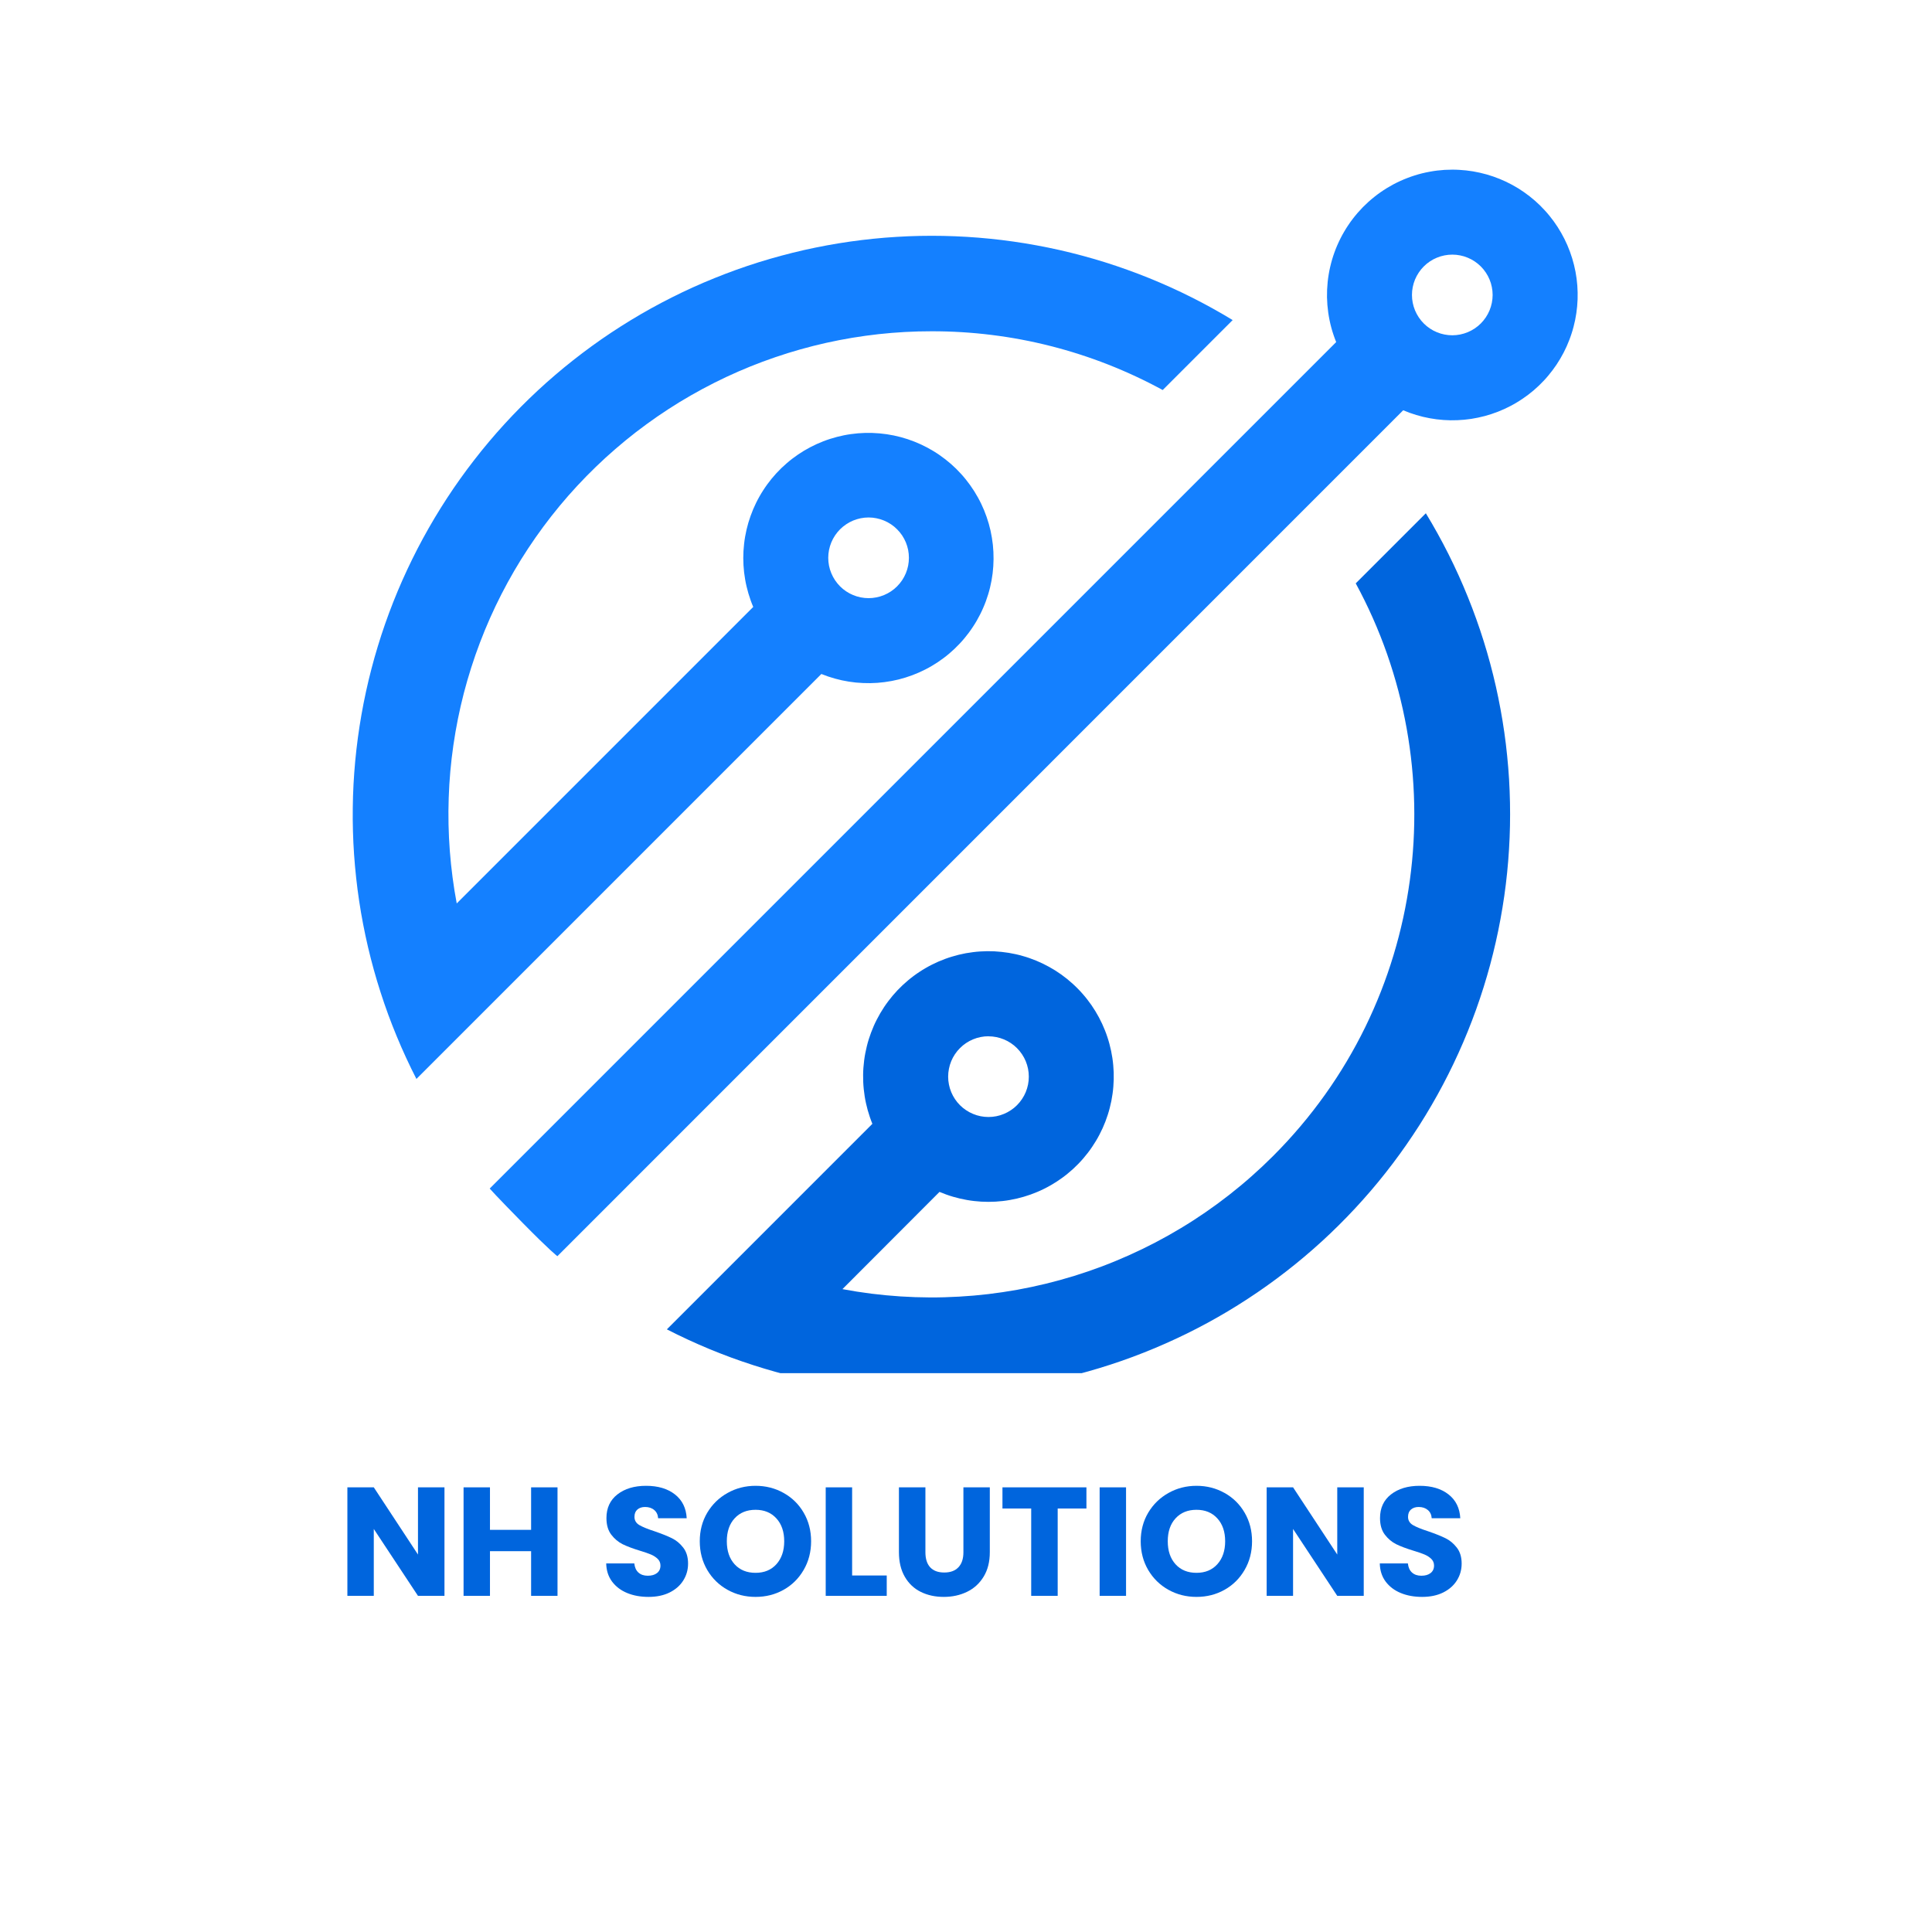 <svg xmlns="http://www.w3.org/2000/svg" xmlns:xlink="http://www.w3.org/1999/xlink" width="500" zoomAndPan="magnify" viewBox="0 0 375 375" height="500" preserveAspectRatio="xMidYMid meet"><defs><g></g><clipPath id="5d353fbcad"><path d="M 95 32.797 L 306.211 32.797 L 306.211 244 L 95 244 Z M 95 32.797 " clip-rule="nonzero"></path></clipPath><clipPath id="40db65e3fb"><path d="M 129 99 L 294 99 L 294 266.527 L 129 266.527 Z M 129 99 " clip-rule="nonzero"></path></clipPath><clipPath id="5435d03295"><path d="M 68.461 45 L 240 45 L 240 210 L 68.461 210 Z M 68.461 45 " clip-rule="nonzero"></path></clipPath></defs><rect x="-37.5" width="450" fill="#ffffff" y="-37.5" height="450" fill-opacity="1"></rect><rect x="-37.5" width="450" fill="#ffffff" y="-37.5" height="450" fill-opacity="1"></rect><g clip-path="url(#5d353fbcad)"><path fill="#1480ff" d="M 281.891 32.93 C 281.395 32.93 280.898 32.945 280.402 32.973 C 279.906 33.008 279.414 33.051 278.922 33.109 C 278.43 33.172 277.941 33.246 277.453 33.34 C 276.965 33.426 276.484 33.535 276 33.652 C 275.52 33.773 275.043 33.906 274.57 34.059 C 274.098 34.207 273.629 34.371 273.168 34.551 C 272.703 34.727 272.25 34.918 271.797 35.125 C 271.344 35.328 270.902 35.551 270.461 35.781 C 270.027 36.016 269.598 36.262 269.172 36.52 C 268.75 36.781 268.336 37.051 267.93 37.336 C 267.523 37.621 267.125 37.918 266.742 38.227 C 266.352 38.535 265.977 38.855 265.605 39.188 C 265.238 39.52 264.879 39.863 264.531 40.215 C 264.184 40.57 263.852 40.934 263.523 41.309 C 263.199 41.684 262.887 42.066 262.586 42.461 C 262.281 42.852 261.992 43.258 261.719 43.668 C 261.441 44.078 261.176 44.496 260.926 44.926 C 260.672 45.352 260.434 45.789 260.211 46.23 C 259.988 46.672 259.773 47.121 259.578 47.574 C 259.379 48.031 259.195 48.488 259.027 48.957 C 258.859 49.422 258.703 49.891 258.562 50.367 C 258.426 50.844 258.297 51.324 258.188 51.805 C 258.074 52.289 257.977 52.773 257.898 53.266 C 257.816 53.754 257.75 54.246 257.699 54.738 C 257.648 55.23 257.613 55.723 257.59 56.219 C 257.57 56.715 257.562 57.211 257.57 57.707 C 257.582 58.203 257.605 58.699 257.645 59.191 C 257.688 59.688 257.742 60.176 257.809 60.668 C 257.879 61.16 257.965 61.648 258.062 62.133 C 258.16 62.617 258.277 63.102 258.402 63.578 C 258.531 64.059 258.676 64.531 258.836 65.004 C 258.992 65.473 259.164 65.938 259.352 66.398 L 95.051 230.699 C 95.051 230.699 96.113 231.938 101.484 237.398 C 106.852 242.855 108.184 243.828 108.184 243.828 L 272.359 79.633 C 272.773 79.809 273.191 79.973 273.613 80.125 C 274.035 80.277 274.461 80.422 274.895 80.551 C 275.32 80.68 275.754 80.797 276.191 80.902 C 276.629 81.008 277.066 81.098 277.512 81.18 C 277.953 81.262 278.395 81.332 278.84 81.387 C 279.285 81.441 279.734 81.488 280.184 81.52 C 280.633 81.551 281.078 81.57 281.527 81.578 C 281.98 81.586 282.426 81.578 282.875 81.559 C 283.324 81.543 283.773 81.512 284.219 81.469 C 284.664 81.426 285.113 81.371 285.559 81.305 C 286 81.234 286.441 81.156 286.883 81.062 C 287.324 80.973 287.758 80.867 288.191 80.754 C 288.625 80.637 289.055 80.508 289.484 80.367 C 289.91 80.227 290.336 80.074 290.75 79.914 C 291.168 79.75 291.582 79.574 291.992 79.387 C 292.402 79.199 292.805 79.004 293.203 78.793 C 293.602 78.586 293.992 78.363 294.375 78.133 C 294.762 77.902 295.141 77.664 295.512 77.41 C 295.887 77.16 296.25 76.898 296.609 76.629 C 296.965 76.355 297.316 76.074 297.66 75.785 C 298.004 75.492 298.336 75.191 298.66 74.883 C 298.984 74.574 299.301 74.254 299.613 73.926 C 299.918 73.602 300.219 73.266 300.504 72.922 C 300.797 72.578 301.074 72.227 301.344 71.867 C 301.617 71.508 301.875 71.141 302.125 70.77 C 302.375 70.395 302.613 70.016 302.84 69.629 C 303.07 69.242 303.285 68.848 303.496 68.449 C 303.699 68.051 303.895 67.645 304.082 67.238 C 304.266 66.828 304.438 66.414 304.598 65.992 C 304.762 65.574 304.91 65.148 305.047 64.723 C 305.188 64.297 305.312 63.863 305.426 63.43 C 305.539 62.996 305.641 62.559 305.734 62.117 C 305.824 61.676 305.898 61.234 305.965 60.793 C 306.031 60.344 306.082 59.898 306.125 59.453 C 306.164 59.004 306.191 58.559 306.211 58.109 C 306.223 57.66 306.227 57.211 306.219 56.762 C 306.211 56.312 306.188 55.863 306.156 55.418 C 306.121 54.969 306.074 54.52 306.016 54.074 C 305.957 53.633 305.887 53.188 305.805 52.746 C 305.719 52.305 305.621 51.867 305.516 51.43 C 305.41 50.992 305.289 50.559 305.156 50.129 C 305.027 49.699 304.883 49.273 304.727 48.855 C 304.574 48.434 304.406 48.016 304.227 47.602 C 304.051 47.191 303.859 46.785 303.66 46.383 C 303.457 45.98 303.246 45.582 303.023 45.195 C 302.801 44.801 302.566 44.418 302.324 44.043 C 302.078 43.664 301.824 43.293 301.562 42.934 C 301.297 42.57 301.02 42.215 300.734 41.863 C 300.453 41.52 300.16 41.176 299.855 40.848 C 299.551 40.516 299.242 40.191 298.922 39.875 C 298.598 39.562 298.27 39.258 297.934 38.961 C 297.594 38.664 297.25 38.379 296.895 38.102 C 296.539 37.824 296.18 37.559 295.812 37.301 C 295.445 37.043 295.066 36.797 294.688 36.559 C 294.305 36.324 293.914 36.102 293.52 35.883 C 293.125 35.672 292.723 35.469 292.32 35.273 C 291.914 35.082 291.504 34.902 291.086 34.73 C 290.672 34.562 290.25 34.402 289.828 34.258 C 289.402 34.109 288.973 33.977 288.543 33.855 C 288.109 33.73 287.672 33.621 287.234 33.523 C 286.797 33.422 286.355 33.336 285.914 33.262 C 285.469 33.191 285.023 33.129 284.578 33.078 C 284.129 33.027 283.684 32.992 283.238 32.969 C 282.785 32.941 282.336 32.93 281.891 32.93 Z M 281.891 65.078 C 281.375 65.078 280.867 65.027 280.363 64.926 C 279.859 64.828 279.367 64.68 278.895 64.48 C 278.418 64.285 277.965 64.047 277.539 63.758 C 277.113 63.473 276.715 63.148 276.355 62.785 C 275.992 62.422 275.664 62.027 275.383 61.598 C 275.094 61.172 274.855 60.719 274.656 60.246 C 274.461 59.77 274.312 59.281 274.211 58.777 C 274.109 58.273 274.062 57.766 274.062 57.25 C 274.062 56.734 274.109 56.227 274.211 55.723 C 274.312 55.219 274.461 54.727 274.656 54.254 C 274.855 53.781 275.094 53.328 275.383 52.902 C 275.664 52.473 275.992 52.078 276.355 51.715 C 276.715 51.352 277.113 51.027 277.539 50.742 C 277.965 50.453 278.418 50.215 278.895 50.02 C 279.367 49.82 279.859 49.672 280.363 49.574 C 280.867 49.473 281.375 49.422 281.891 49.422 C 282.402 49.422 282.914 49.473 283.418 49.574 C 283.922 49.672 284.41 49.82 284.883 50.02 C 285.359 50.215 285.809 50.453 286.238 50.742 C 286.668 51.027 287.059 51.352 287.426 51.715 C 287.789 52.078 288.113 52.473 288.398 52.902 C 288.684 53.328 288.926 53.781 289.121 54.254 C 289.32 54.727 289.469 55.219 289.566 55.723 C 289.668 56.227 289.719 56.734 289.719 57.25 C 289.719 57.762 289.664 58.273 289.566 58.777 C 289.465 59.281 289.316 59.77 289.121 60.242 C 288.922 60.719 288.684 61.172 288.395 61.598 C 288.109 62.023 287.785 62.422 287.422 62.785 C 287.059 63.145 286.664 63.473 286.238 63.758 C 285.809 64.043 285.359 64.281 284.883 64.48 C 284.406 64.676 283.922 64.824 283.414 64.926 C 282.914 65.027 282.402 65.078 281.891 65.078 Z M 281.891 65.078 " fill-opacity="1" fill-rule="nonzero"></path></g><g clip-path="url(#40db65e3fb)"><path fill="#0065dd" d="M 276.754 99.625 L 263.148 113.23 C 282.496 148.789 277.152 194.336 247.102 224.387 C 245.758 225.73 244.379 227.027 242.957 228.285 C 241.539 229.543 240.082 230.754 238.586 231.926 C 237.094 233.094 235.566 234.215 234.004 235.289 C 232.441 236.367 230.848 237.395 229.223 238.371 C 227.598 239.352 225.945 240.281 224.262 241.16 C 222.582 242.039 220.875 242.867 219.145 243.641 C 217.414 244.414 215.66 245.141 213.887 245.809 C 212.113 246.477 210.316 247.09 208.508 247.648 C 206.695 248.211 204.867 248.715 203.023 249.164 C 201.18 249.613 199.324 250.004 197.457 250.344 C 195.59 250.68 193.715 250.957 191.832 251.184 C 189.949 251.406 188.059 251.57 186.164 251.676 C 184.273 251.785 182.375 251.84 180.48 251.832 C 178.586 251.824 176.688 251.758 174.797 251.637 C 172.902 251.512 171.016 251.336 169.133 251.102 C 167.25 250.863 165.379 250.57 163.516 250.219 L 182.355 231.348 C 182.785 231.527 183.215 231.695 183.652 231.852 C 184.094 232.012 184.535 232.156 184.98 232.285 C 185.426 232.418 185.875 232.535 186.328 232.641 C 186.781 232.746 187.234 232.84 187.691 232.918 C 188.148 233 188.609 233.062 189.07 233.117 C 189.535 233.168 189.996 233.211 190.461 233.238 C 190.922 233.266 191.387 233.277 191.852 233.277 C 192.316 233.277 192.781 233.266 193.246 233.238 C 193.707 233.211 194.172 233.168 194.637 233.117 C 195.098 233.066 195.555 233 196.016 232.918 C 196.469 232.84 196.926 232.746 197.379 232.641 C 197.832 232.535 198.281 232.418 198.727 232.285 C 199.172 232.156 199.613 232.012 200.051 231.855 C 200.488 231.699 200.922 231.527 201.348 231.348 C 201.777 231.168 202.199 230.973 202.617 230.766 C 203.035 230.562 203.445 230.344 203.848 230.113 C 204.25 229.887 204.652 229.645 205.039 229.395 C 205.43 229.141 205.812 228.879 206.188 228.605 C 206.566 228.332 206.93 228.047 207.289 227.75 C 207.648 227.457 208 227.152 208.344 226.836 C 208.684 226.52 209.016 226.195 209.34 225.863 C 209.664 225.531 209.977 225.184 210.281 224.832 C 210.582 224.48 210.875 224.121 211.16 223.75 C 211.441 223.383 211.715 223.008 211.973 222.621 C 212.234 222.238 212.484 221.848 212.723 221.449 C 212.961 221.051 213.191 220.645 213.406 220.23 C 213.621 219.82 213.824 219.402 214.016 218.98 C 214.207 218.555 214.387 218.129 214.555 217.695 C 214.719 217.262 214.875 216.82 215.016 216.379 C 215.16 215.938 215.289 215.492 215.402 215.043 C 215.52 214.59 215.625 214.137 215.715 213.684 C 215.805 213.227 215.883 212.77 215.945 212.309 C 216.012 211.848 216.062 211.387 216.098 210.922 C 216.137 210.461 216.16 209.996 216.172 209.531 C 216.184 209.066 216.18 208.602 216.168 208.137 C 216.148 207.672 216.121 207.211 216.078 206.746 C 216.039 206.285 215.98 205.824 215.914 205.363 C 215.844 204.906 215.762 204.445 215.668 203.992 C 215.574 203.539 215.465 203.086 215.344 202.637 C 215.227 202.188 215.09 201.742 214.945 201.301 C 214.801 200.859 214.641 200.422 214.469 199.992 C 214.297 199.559 214.113 199.133 213.918 198.711 C 213.723 198.289 213.516 197.875 213.297 197.465 C 213.074 197.055 212.844 196.648 212.602 196.254 C 212.359 195.859 212.105 195.469 211.844 195.086 C 211.578 194.707 211.301 194.332 211.016 193.965 C 210.727 193.598 210.434 193.242 210.125 192.895 C 209.82 192.543 209.504 192.203 209.176 191.875 C 208.852 191.543 208.516 191.223 208.168 190.91 C 207.824 190.598 207.473 190.297 207.109 190.004 C 206.75 189.715 206.375 189.43 206 189.16 C 205.621 188.891 205.234 188.633 204.844 188.383 C 204.449 188.137 204.051 187.902 203.641 187.676 C 203.234 187.449 202.824 187.238 202.406 187.035 C 201.988 186.832 201.562 186.645 201.133 186.465 C 200.703 186.289 200.27 186.125 199.832 185.973 C 199.395 185.816 198.949 185.68 198.5 185.555 C 198.055 185.426 197.605 185.309 197.152 185.211 C 196.695 185.109 196.238 185.02 195.781 184.945 C 195.324 184.871 194.863 184.809 194.398 184.762 C 193.938 184.711 193.477 184.676 193.012 184.652 C 192.547 184.633 192.082 184.625 191.617 184.625 C 191.152 184.633 190.691 184.648 190.223 184.68 C 189.762 184.711 189.301 184.754 188.836 184.816 C 188.375 184.871 187.918 184.945 187.461 185.023 C 187.004 185.109 186.551 185.207 186.098 185.316 C 185.648 185.426 185.199 185.551 184.754 185.688 C 184.309 185.82 183.871 185.969 183.434 186.129 C 182.996 186.289 182.566 186.465 182.141 186.648 C 181.715 186.836 181.293 187.035 180.879 187.242 C 180.465 187.453 180.055 187.672 179.656 187.906 C 179.25 188.141 178.855 188.383 178.469 188.641 C 178.082 188.895 177.699 189.16 177.328 189.438 C 176.953 189.719 176.59 190.004 176.234 190.305 C 175.879 190.602 175.531 190.91 175.191 191.23 C 174.852 191.547 174.523 191.875 174.203 192.211 C 173.883 192.551 173.574 192.895 173.273 193.25 C 172.977 193.605 172.684 193.969 172.406 194.34 C 172.125 194.711 171.859 195.09 171.602 195.477 C 171.344 195.867 171.098 196.258 170.863 196.66 C 170.629 197.062 170.406 197.469 170.195 197.883 C 169.98 198.293 169.781 198.715 169.594 199.141 C 169.406 199.566 169.234 199.996 169.07 200.434 C 168.906 200.867 168.758 201.305 168.617 201.75 C 168.48 202.191 168.355 202.641 168.246 203.094 C 168.133 203.543 168.035 203.996 167.949 204.453 C 167.859 204.91 167.789 205.371 167.73 205.832 C 167.672 206.293 167.625 206.754 167.59 207.219 C 167.555 207.68 167.535 208.145 167.531 208.609 C 167.523 209.074 167.531 209.539 167.551 210 C 167.57 210.469 167.605 210.93 167.652 211.395 C 167.699 211.855 167.758 212.316 167.832 212.773 C 167.902 213.234 167.988 213.688 168.09 214.145 C 168.188 214.598 168.301 215.047 168.426 215.496 C 168.551 215.941 168.688 216.387 168.84 216.828 C 168.988 217.27 169.152 217.699 169.328 218.133 L 143.395 244.07 L 129.438 258.027 C 130.785 258.719 132.152 259.383 133.527 260.02 C 134.902 260.656 136.293 261.266 137.695 261.848 C 139.098 262.426 140.508 262.977 141.93 263.504 C 143.355 264.023 144.789 264.52 146.234 264.984 C 147.676 265.449 149.129 265.887 150.59 266.293 C 152.051 266.699 153.523 267.078 154.996 267.422 C 156.473 267.77 157.957 268.086 159.445 268.375 C 160.938 268.66 162.43 268.918 163.93 269.145 C 165.43 269.371 166.934 269.566 168.441 269.73 C 169.949 269.898 171.461 270.035 172.973 270.137 C 174.484 270.242 176 270.316 177.516 270.359 C 179.031 270.402 180.547 270.414 182.066 270.395 C 183.582 270.379 185.098 270.328 186.613 270.25 C 188.129 270.168 189.641 270.059 191.152 269.918 C 192.66 269.777 194.168 269.605 195.672 269.406 C 197.172 269.203 198.672 268.973 200.168 268.707 C 201.66 268.445 203.148 268.152 204.629 267.828 C 206.113 267.508 207.586 267.152 209.055 266.773 C 210.523 266.391 211.984 265.977 213.434 265.535 C 214.887 265.094 216.328 264.621 217.758 264.125 C 219.191 263.625 220.613 263.094 222.023 262.535 C 223.434 261.98 224.832 261.395 226.219 260.777 C 227.605 260.164 228.98 259.523 230.344 258.855 C 231.703 258.184 233.051 257.488 234.383 256.766 C 235.715 256.039 237.031 255.289 238.336 254.512 C 239.637 253.734 240.922 252.93 242.191 252.098 C 243.465 251.27 244.715 250.414 245.949 249.535 C 247.184 248.652 248.402 247.75 249.602 246.816 C 250.797 245.891 251.977 244.938 253.141 243.957 C 254.297 242.98 255.438 241.98 256.559 240.957 C 257.676 239.934 258.777 238.887 259.852 237.82 C 260.93 236.75 261.984 235.66 263.016 234.551 C 264.051 233.441 265.059 232.309 266.047 231.16 C 267.035 230.008 268 228.836 268.938 227.645 C 269.879 226.453 270.793 225.246 271.684 224.016 C 272.574 222.789 273.438 221.543 274.277 220.281 C 275.121 219.02 275.938 217.742 276.723 216.445 C 277.512 215.148 278.273 213.836 279.008 212.512 C 279.746 211.184 280.453 209.844 281.133 208.488 C 281.816 207.133 282.469 205.766 283.094 204.383 C 283.723 203 284.32 201.609 284.887 200.203 C 285.457 198.797 286 197.379 286.512 195.953 C 287.023 194.523 287.508 193.086 287.961 191.637 C 288.414 190.191 288.84 188.734 289.234 187.273 C 289.629 185.805 289.992 184.336 290.328 182.855 C 290.664 181.375 290.969 179.891 291.242 178.398 C 291.52 176.906 291.762 175.41 291.98 173.906 C 292.195 172.406 292.379 170.902 292.531 169.395 C 292.684 167.887 292.809 166.371 292.898 164.859 C 292.992 163.344 293.055 161.828 293.086 160.312 C 293.117 158.797 293.117 157.281 293.086 155.762 C 293.055 154.246 292.996 152.73 292.906 151.219 C 292.812 149.703 292.691 148.191 292.535 146.684 C 292.387 145.176 292.203 143.668 291.988 142.164 C 291.773 140.664 291.531 139.168 291.254 137.676 C 290.98 136.184 290.676 134.699 290.344 133.219 C 290.008 131.738 289.645 130.27 289.25 128.801 C 288.855 127.34 288.434 125.883 287.98 124.438 C 287.527 122.988 287.043 121.547 286.531 120.121 C 286.02 118.691 285.48 117.277 284.91 115.871 C 284.344 114.465 283.746 113.07 283.121 111.688 C 282.496 110.305 281.844 108.938 281.164 107.582 C 280.484 106.227 279.773 104.883 279.039 103.559 C 278.305 102.23 277.543 100.918 276.754 99.625 Z M 191.863 201.148 C 192.379 201.148 192.887 201.199 193.391 201.301 C 193.895 201.402 194.387 201.551 194.859 201.746 C 195.336 201.941 195.785 202.184 196.211 202.469 C 196.641 202.754 197.039 203.078 197.398 203.445 C 197.762 203.809 198.086 204.203 198.371 204.629 C 198.66 205.059 198.898 205.508 199.098 205.984 C 199.293 206.457 199.441 206.949 199.543 207.453 C 199.645 207.957 199.691 208.465 199.691 208.98 C 199.691 209.492 199.645 210 199.543 210.508 C 199.441 211.008 199.293 211.5 199.098 211.977 C 198.898 212.449 198.66 212.902 198.371 213.328 C 198.086 213.758 197.762 214.152 197.398 214.516 C 197.039 214.879 196.641 215.203 196.211 215.488 C 195.785 215.773 195.336 216.016 194.859 216.211 C 194.387 216.41 193.895 216.559 193.391 216.66 C 192.887 216.758 192.379 216.809 191.863 216.809 C 191.352 216.809 190.84 216.758 190.336 216.66 C 189.832 216.559 189.344 216.41 188.871 216.211 C 188.395 216.016 187.945 215.773 187.516 215.488 C 187.086 215.203 186.691 214.879 186.328 214.516 C 185.965 214.152 185.641 213.758 185.355 213.328 C 185.07 212.902 184.828 212.449 184.633 211.977 C 184.434 211.5 184.285 211.008 184.188 210.508 C 184.086 210 184.035 209.492 184.035 208.98 C 184.035 208.465 184.086 207.957 184.188 207.449 C 184.285 206.945 184.434 206.457 184.629 205.98 C 184.824 205.504 185.066 205.055 185.352 204.625 C 185.637 204.195 185.961 203.801 186.328 203.438 C 186.691 203.07 187.086 202.746 187.512 202.461 C 187.941 202.176 188.391 201.934 188.867 201.734 C 189.344 201.539 189.832 201.387 190.336 201.289 C 190.84 201.188 191.348 201.137 191.863 201.137 Z M 191.863 201.148 " fill-opacity="1" fill-rule="nonzero"></path></g><g clip-path="url(#5435d03295)"><path fill="#1480ff" d="M 180.809 64.301 C 184.715 64.293 188.602 64.531 192.477 65.012 C 196.352 65.492 200.18 66.211 203.961 67.176 C 207.746 68.137 211.453 69.332 215.086 70.758 C 218.723 72.188 222.25 73.836 225.68 75.703 L 239.258 62.125 C 237.961 61.336 236.648 60.574 235.324 59.84 C 233.996 59.105 232.656 58.398 231.301 57.719 C 229.945 57.035 228.578 56.383 227.195 55.758 C 225.812 55.133 224.418 54.539 223.012 53.969 C 221.605 53.398 220.188 52.859 218.758 52.348 C 217.332 51.836 215.895 51.352 214.449 50.898 C 213 50.445 211.543 50.023 210.078 49.629 C 208.617 49.234 207.141 48.871 205.664 48.535 C 204.184 48.203 202.699 47.898 201.207 47.625 C 199.715 47.348 198.219 47.102 196.715 46.891 C 195.215 46.676 193.707 46.492 192.199 46.34 C 190.691 46.188 189.18 46.066 187.668 45.973 C 186.152 45.883 184.637 45.82 183.121 45.789 C 181.605 45.758 180.086 45.758 178.57 45.789 C 177.055 45.82 175.539 45.883 174.023 45.977 C 172.508 46.066 171 46.188 169.492 46.344 C 167.98 46.496 166.477 46.684 164.973 46.895 C 163.473 47.109 161.977 47.355 160.484 47.629 C 158.992 47.906 157.508 48.211 156.027 48.543 C 154.551 48.883 153.074 49.246 151.613 49.641 C 150.148 50.035 148.691 50.457 147.242 50.91 C 145.797 51.367 144.359 51.848 142.934 52.359 C 141.504 52.875 140.086 53.414 138.684 53.984 C 137.277 54.551 135.883 55.148 134.5 55.773 C 133.117 56.398 131.75 57.055 130.395 57.734 C 129.039 58.418 127.699 59.125 126.371 59.859 C 125.043 60.594 123.734 61.355 122.438 62.145 C 121.145 62.934 119.863 63.75 118.602 64.586 C 117.336 65.426 116.09 66.293 114.863 67.184 C 113.637 68.074 112.43 68.992 111.238 69.93 C 110.047 70.867 108.875 71.832 107.723 72.82 C 106.57 73.805 105.438 74.816 104.328 75.848 C 103.219 76.883 102.129 77.938 101.062 79.012 C 99.992 80.09 98.945 81.188 97.922 82.309 C 96.898 83.426 95.898 84.566 94.922 85.727 C 93.941 86.887 92.988 88.066 92.062 89.266 C 91.129 90.461 90.227 91.68 89.344 92.914 C 88.461 94.148 87.609 95.402 86.777 96.672 C 85.949 97.941 85.145 99.227 84.367 100.527 C 83.59 101.832 82.84 103.148 82.113 104.48 C 81.391 105.812 80.691 107.16 80.023 108.52 C 79.352 109.883 78.711 111.258 78.094 112.645 C 77.48 114.027 76.895 115.426 76.336 116.84 C 75.781 118.246 75.25 119.668 74.75 121.102 C 74.25 122.535 73.777 123.977 73.34 125.426 C 72.895 126.875 72.484 128.336 72.102 129.805 C 71.719 131.273 71.363 132.746 71.043 134.23 C 70.719 135.711 70.426 137.199 70.164 138.691 C 69.902 140.184 69.668 141.688 69.465 143.188 C 69.266 144.691 69.09 146.199 68.949 147.707 C 68.809 149.219 68.699 150.73 68.617 152.246 C 68.539 153.758 68.488 155.273 68.473 156.793 C 68.453 158.309 68.465 159.828 68.508 161.344 C 68.551 162.859 68.621 164.375 68.727 165.887 C 68.832 167.398 68.969 168.91 69.133 170.418 C 69.297 171.926 69.492 173.426 69.719 174.93 C 69.945 176.43 70.199 177.922 70.488 179.41 C 70.773 180.902 71.094 182.387 71.438 183.863 C 71.785 185.336 72.16 186.805 72.566 188.266 C 72.973 189.73 73.41 191.184 73.875 192.625 C 74.34 194.07 74.832 195.504 75.355 196.93 C 75.879 198.352 76.43 199.762 77.012 201.164 C 77.59 202.566 78.199 203.957 78.836 205.332 C 79.473 206.711 80.137 208.074 80.828 209.422 L 94.785 195.465 L 159.426 130.82 C 159.855 130.992 160.293 131.156 160.73 131.305 C 161.168 131.453 161.613 131.59 162.062 131.715 C 162.508 131.84 162.957 131.949 163.41 132.051 C 163.863 132.145 164.32 132.234 164.777 132.305 C 165.234 132.375 165.695 132.438 166.156 132.484 C 166.621 132.527 167.082 132.559 167.547 132.578 C 168.008 132.598 168.473 132.605 168.938 132.598 C 169.402 132.59 169.863 132.57 170.328 132.539 C 170.789 132.504 171.25 132.457 171.711 132.395 C 172.172 132.336 172.629 132.262 173.086 132.176 C 173.539 132.09 173.992 131.988 174.445 131.879 C 174.895 131.766 175.34 131.641 175.785 131.5 C 176.227 131.363 176.664 131.211 177.098 131.051 C 177.535 130.887 177.965 130.711 178.387 130.523 C 178.812 130.336 179.23 130.137 179.641 129.926 C 180.055 129.715 180.461 129.492 180.863 129.254 C 181.262 129.02 181.656 128.773 182.043 128.516 C 182.426 128.258 182.805 127.988 183.176 127.711 C 183.547 127.434 183.91 127.145 184.262 126.844 C 184.613 126.543 184.961 126.23 185.297 125.914 C 185.633 125.594 185.961 125.262 186.277 124.926 C 186.598 124.586 186.902 124.242 187.199 123.883 C 187.496 123.527 187.785 123.164 188.059 122.793 C 188.336 122.418 188.602 122.039 188.855 121.648 C 189.113 121.266 189.355 120.867 189.59 120.465 C 189.82 120.066 190.043 119.656 190.25 119.242 C 190.461 118.828 190.656 118.41 190.84 117.98 C 191.023 117.559 191.199 117.129 191.359 116.691 C 191.516 116.258 191.664 115.816 191.801 115.371 C 191.938 114.93 192.059 114.48 192.168 114.031 C 192.273 113.578 192.371 113.125 192.457 112.672 C 192.539 112.215 192.609 111.754 192.668 111.293 C 192.723 110.836 192.766 110.371 192.797 109.91 C 192.828 109.445 192.844 108.984 192.848 108.52 C 192.852 108.055 192.844 107.59 192.82 107.129 C 192.797 106.664 192.762 106.203 192.715 105.742 C 192.664 105.281 192.602 104.82 192.523 104.359 C 192.449 103.906 192.363 103.449 192.262 102.996 C 192.16 102.543 192.043 102.094 191.918 101.648 C 191.789 101.203 191.652 100.762 191.496 100.32 C 191.344 99.883 191.18 99.449 191.004 99.023 C 190.828 98.594 190.637 98.168 190.434 97.75 C 190.23 97.336 190.02 96.922 189.793 96.52 C 189.566 96.113 189.332 95.715 189.082 95.32 C 188.836 94.93 188.574 94.543 188.305 94.168 C 188.035 93.789 187.754 93.418 187.465 93.062 C 187.172 92.699 186.871 92.344 186.559 92.004 C 186.246 91.66 185.926 91.324 185.598 90.996 C 185.266 90.672 184.926 90.355 184.578 90.051 C 184.23 89.746 183.871 89.449 183.504 89.164 C 183.141 88.879 182.766 88.605 182.383 88.34 C 182.004 88.074 181.613 87.824 181.219 87.582 C 180.824 87.34 180.418 87.109 180.012 86.891 C 179.602 86.672 179.188 86.465 178.766 86.27 C 178.344 86.074 177.918 85.895 177.488 85.723 C 177.055 85.551 176.617 85.395 176.18 85.246 C 175.738 85.105 175.293 84.969 174.844 84.848 C 174.398 84.73 173.945 84.625 173.492 84.527 C 173.035 84.434 172.582 84.352 172.125 84.285 C 171.664 84.219 171.203 84.164 170.742 84.121 C 170.277 84.078 169.816 84.051 169.352 84.035 C 168.891 84.02 168.426 84.02 167.961 84.027 C 167.496 84.043 167.035 84.066 166.57 84.102 C 166.109 84.145 165.648 84.191 165.188 84.258 C 164.727 84.32 164.273 84.398 163.816 84.488 C 163.359 84.582 162.91 84.684 162.461 84.801 C 162.012 84.918 161.566 85.047 161.125 85.188 C 160.684 85.328 160.246 85.484 159.812 85.652 C 159.383 85.82 158.953 85.996 158.531 86.188 C 158.109 86.383 157.691 86.586 157.281 86.801 C 156.871 87.016 156.465 87.242 156.066 87.48 C 155.668 87.719 155.277 87.969 154.895 88.23 C 154.512 88.492 154.137 88.766 153.766 89.047 C 153.402 89.328 153.039 89.621 152.691 89.926 C 152.34 90.227 151.996 90.539 151.66 90.863 C 151.328 91.188 151.004 91.52 150.691 91.859 C 150.375 92.203 150.07 92.551 149.777 92.91 C 149.484 93.27 149.199 93.637 148.93 94.008 C 148.652 94.387 148.395 94.766 148.141 95.16 C 147.891 95.547 147.648 95.945 147.422 96.348 C 147.191 96.75 146.977 97.16 146.77 97.578 C 146.566 97.992 146.371 98.414 146.191 98.844 C 146.012 99.27 145.844 99.703 145.688 100.141 C 145.531 100.578 145.387 101.02 145.254 101.461 C 145.125 101.906 145.008 102.355 144.902 102.809 C 144.797 103.258 144.707 103.715 144.625 104.172 C 144.547 104.629 144.48 105.086 144.43 105.547 C 144.375 106.012 144.336 106.473 144.309 106.934 C 144.285 107.398 144.27 107.859 144.27 108.328 C 144.273 108.789 144.285 109.254 144.312 109.715 C 144.34 110.18 144.379 110.641 144.43 111.102 C 144.484 111.562 144.551 112.02 144.633 112.48 C 144.711 112.934 144.801 113.391 144.91 113.84 C 145.016 114.293 145.133 114.742 145.266 115.188 C 145.395 115.633 145.539 116.074 145.695 116.508 C 145.852 116.945 146.02 117.379 146.203 117.805 L 88.652 175.355 C 88.332 173.672 88.062 171.977 87.84 170.273 C 87.617 168.574 87.441 166.867 87.309 165.156 C 87.18 163.445 87.094 161.73 87.059 160.016 C 87.023 158.301 87.035 156.586 87.094 154.871 C 87.148 153.156 87.254 151.441 87.406 149.734 C 87.559 148.027 87.758 146.32 88.004 144.621 C 88.25 142.922 88.543 141.234 88.879 139.551 C 89.219 137.871 89.602 136.199 90.031 134.535 C 90.465 132.875 90.938 131.227 91.461 129.594 C 91.98 127.957 92.543 126.34 93.156 124.734 C 93.766 123.129 94.418 121.543 95.113 119.977 C 95.809 118.406 96.551 116.859 97.332 115.332 C 98.113 113.805 98.938 112.297 99.801 110.816 C 100.668 109.336 101.57 107.879 102.516 106.445 C 103.461 105.012 104.445 103.605 105.465 102.227 C 106.488 100.848 107.543 99.5 108.641 98.176 C 109.734 96.855 110.867 95.57 112.035 94.309 C 113.199 93.051 114.402 91.824 115.637 90.633 C 116.867 89.441 118.133 88.285 119.434 87.16 C 120.73 86.039 122.059 84.949 123.414 83.898 C 124.77 82.852 126.16 81.84 127.57 80.863 C 128.98 79.891 130.422 78.957 131.883 78.059 C 133.352 77.168 134.836 76.312 136.348 75.5 C 137.859 74.684 139.391 73.914 140.941 73.184 C 142.5 72.457 144.07 71.77 145.66 71.125 C 147.25 70.484 148.859 69.887 150.484 69.332 C 152.109 68.777 153.746 68.266 155.398 67.801 C 157.047 67.336 158.711 66.918 160.387 66.543 C 162.062 66.172 163.746 65.844 165.438 65.562 C 167.133 65.285 168.832 65.047 170.535 64.859 C 172.242 64.676 173.949 64.531 175.664 64.438 C 177.379 64.344 179.094 64.301 180.809 64.301 Z M 168.59 100.441 C 169.105 100.441 169.613 100.492 170.117 100.594 C 170.621 100.695 171.109 100.844 171.586 101.039 C 172.062 101.234 172.512 101.477 172.941 101.762 C 173.367 102.047 173.762 102.371 174.125 102.738 C 174.488 103.098 174.812 103.496 175.102 103.922 C 175.387 104.348 175.625 104.801 175.824 105.273 C 176.02 105.75 176.168 106.238 176.27 106.742 C 176.367 107.25 176.418 107.758 176.418 108.273 C 176.418 108.785 176.367 109.293 176.27 109.797 C 176.168 110.301 176.02 110.793 175.824 111.266 C 175.625 111.742 175.387 112.191 175.102 112.621 C 174.812 113.047 174.488 113.441 174.125 113.809 C 173.762 114.172 173.367 114.496 172.941 114.781 C 172.512 115.066 172.062 115.309 171.586 115.504 C 171.109 115.703 170.621 115.848 170.117 115.949 C 169.613 116.047 169.105 116.102 168.59 116.102 C 168.078 116.102 167.566 116.047 167.062 115.949 C 166.559 115.848 166.07 115.703 165.594 115.504 C 165.121 115.309 164.668 115.066 164.242 114.781 C 163.812 114.496 163.418 114.172 163.055 113.809 C 162.691 113.441 162.367 113.047 162.082 112.621 C 161.797 112.191 161.555 111.742 161.359 111.266 C 161.16 110.793 161.012 110.301 160.91 109.797 C 160.812 109.293 160.762 108.785 160.762 108.273 C 160.762 107.758 160.812 107.25 160.914 106.742 C 161.016 106.242 161.164 105.75 161.359 105.277 C 161.559 104.801 161.797 104.352 162.082 103.926 C 162.371 103.496 162.695 103.102 163.055 102.738 C 163.422 102.375 163.816 102.051 164.242 101.766 C 164.672 101.48 165.121 101.238 165.594 101.039 C 166.07 100.844 166.562 100.695 167.062 100.594 C 167.57 100.492 168.078 100.441 168.59 100.441 Z M 168.59 100.441 " fill-opacity="1" fill-rule="nonzero"></path></g><g fill="#0065dd" fill-opacity="1"><g transform="translate(65.568, 309.754)"><g><path d="M 20.703 0 L 15.562 0 L 6.984 -12.984 L 6.984 0 L 1.859 0 L 1.859 -21.062 L 6.984 -21.062 L 15.562 -8.016 L 15.562 -21.062 L 20.703 -21.062 Z M 20.703 0 "></path></g></g></g><g fill="#0065dd" fill-opacity="1"><g transform="translate(88.119, 309.754)"><g><path d="M 20.094 -21.062 L 20.094 0 L 14.969 0 L 14.969 -8.672 L 6.984 -8.672 L 6.984 0 L 1.859 0 L 1.859 -21.062 L 6.984 -21.062 L 6.984 -12.812 L 14.969 -12.812 L 14.969 -21.062 Z M 20.094 -21.062 "></path></g></g></g><g fill="#0065dd" fill-opacity="1"><g transform="translate(110.041, 309.754)"><g></g></g></g><g fill="#0065dd" fill-opacity="1"><g transform="translate(116.398, 309.754)"><g><path d="M 9.484 0.203 C 7.941 0.203 6.562 -0.047 5.344 -0.547 C 4.125 -1.047 3.145 -1.785 2.406 -2.766 C 1.676 -3.742 1.297 -4.922 1.266 -6.297 L 6.719 -6.297 C 6.801 -5.516 7.07 -4.922 7.531 -4.516 C 7.988 -4.109 8.586 -3.906 9.328 -3.906 C 10.086 -3.906 10.688 -4.078 11.125 -4.422 C 11.57 -4.773 11.797 -5.258 11.797 -5.875 C 11.797 -6.395 11.617 -6.828 11.266 -7.172 C 10.91 -7.516 10.477 -7.797 9.969 -8.016 C 9.457 -8.234 8.734 -8.484 7.797 -8.766 C 6.441 -9.18 5.332 -9.598 4.469 -10.016 C 3.613 -10.441 2.875 -11.062 2.25 -11.875 C 1.625 -12.695 1.312 -13.77 1.312 -15.094 C 1.312 -17.051 2.02 -18.582 3.438 -19.688 C 4.863 -20.801 6.719 -21.359 9 -21.359 C 11.32 -21.359 13.191 -20.801 14.609 -19.688 C 16.023 -18.582 16.785 -17.039 16.891 -15.062 L 11.344 -15.062 C 11.301 -15.738 11.051 -16.27 10.594 -16.656 C 10.133 -17.051 9.539 -17.25 8.812 -17.25 C 8.195 -17.25 7.695 -17.082 7.312 -16.75 C 6.938 -16.426 6.75 -15.953 6.75 -15.328 C 6.75 -14.648 7.066 -14.117 7.703 -13.734 C 8.348 -13.359 9.348 -12.953 10.703 -12.516 C 12.066 -12.047 13.172 -11.602 14.016 -11.188 C 14.867 -10.77 15.602 -10.16 16.219 -9.359 C 16.844 -8.555 17.156 -7.523 17.156 -6.266 C 17.156 -5.066 16.848 -3.977 16.234 -3 C 15.629 -2.02 14.742 -1.238 13.578 -0.656 C 12.422 -0.082 11.055 0.203 9.484 0.203 Z M 9.484 0.203 "></path></g></g></g><g fill="#0065dd" fill-opacity="1"><g transform="translate(134.841, 309.754)"><g><path d="M 11.812 0.203 C 9.832 0.203 8.02 -0.254 6.375 -1.172 C 4.727 -2.086 3.414 -3.367 2.438 -5.016 C 1.469 -6.672 0.984 -8.531 0.984 -10.594 C 0.984 -12.656 1.469 -14.504 2.438 -16.141 C 3.414 -17.773 4.727 -19.051 6.375 -19.969 C 8.02 -20.895 9.832 -21.359 11.812 -21.359 C 13.801 -21.359 15.617 -20.895 17.266 -19.969 C 18.91 -19.051 20.207 -17.773 21.156 -16.141 C 22.113 -14.504 22.594 -12.656 22.594 -10.594 C 22.594 -8.531 22.109 -6.672 21.141 -5.016 C 20.18 -3.367 18.883 -2.086 17.25 -1.172 C 15.613 -0.254 13.801 0.203 11.812 0.203 Z M 11.812 -4.469 C 13.5 -4.469 14.848 -5.023 15.859 -6.141 C 16.867 -7.266 17.375 -8.75 17.375 -10.594 C 17.375 -12.445 16.867 -13.926 15.859 -15.031 C 14.848 -16.145 13.5 -16.703 11.812 -16.703 C 10.113 -16.703 8.758 -16.148 7.75 -15.047 C 6.738 -13.953 6.234 -12.469 6.234 -10.594 C 6.234 -8.727 6.738 -7.238 7.75 -6.125 C 8.758 -5.02 10.113 -4.469 11.812 -4.469 Z M 11.812 -4.469 "></path></g></g></g><g fill="#0065dd" fill-opacity="1"><g transform="translate(158.412, 309.754)"><g><path d="M 6.984 -3.953 L 13.703 -3.953 L 13.703 0 L 1.859 0 L 1.859 -21.062 L 6.984 -21.062 Z M 6.984 -3.953 "></path></g></g></g><g fill="#0065dd" fill-opacity="1"><g transform="translate(172.716, 309.754)"><g><path d="M 6.906 -21.062 L 6.906 -8.453 C 6.906 -7.191 7.211 -6.223 7.828 -5.547 C 8.453 -4.867 9.363 -4.531 10.562 -4.531 C 11.758 -4.531 12.676 -4.867 13.312 -5.547 C 13.957 -6.223 14.281 -7.191 14.281 -8.453 L 14.281 -21.062 L 19.406 -21.062 L 19.406 -8.484 C 19.406 -6.609 19.004 -5.02 18.203 -3.719 C 17.41 -2.414 16.336 -1.438 14.984 -0.781 C 13.629 -0.125 12.125 0.203 10.469 0.203 C 8.812 0.203 7.328 -0.117 6.016 -0.766 C 4.703 -1.41 3.664 -2.391 2.906 -3.703 C 2.145 -5.016 1.766 -6.609 1.766 -8.484 L 1.766 -21.062 Z M 6.906 -21.062 "></path></g></g></g><g fill="#0065dd" fill-opacity="1"><g transform="translate(193.858, 309.754)"><g><path d="M 17.016 -21.062 L 17.016 -16.953 L 11.438 -16.953 L 11.438 0 L 6.297 0 L 6.297 -16.953 L 0.719 -16.953 L 0.719 -21.062 Z M 17.016 -21.062 "></path></g></g></g><g fill="#0065dd" fill-opacity="1"><g transform="translate(211.581, 309.754)"><g><path d="M 6.984 -21.062 L 6.984 0 L 1.859 0 L 1.859 -21.062 Z M 6.984 -21.062 "></path></g></g></g><g fill="#0065dd" fill-opacity="1"><g transform="translate(220.428, 309.754)"><g><path d="M 11.812 0.203 C 9.832 0.203 8.02 -0.254 6.375 -1.172 C 4.727 -2.086 3.414 -3.367 2.438 -5.016 C 1.469 -6.672 0.984 -8.531 0.984 -10.594 C 0.984 -12.656 1.469 -14.504 2.438 -16.141 C 3.414 -17.773 4.727 -19.051 6.375 -19.969 C 8.02 -20.895 9.832 -21.359 11.812 -21.359 C 13.801 -21.359 15.617 -20.895 17.266 -19.969 C 18.91 -19.051 20.207 -17.773 21.156 -16.141 C 22.113 -14.504 22.594 -12.656 22.594 -10.594 C 22.594 -8.531 22.109 -6.672 21.141 -5.016 C 20.18 -3.367 18.883 -2.086 17.25 -1.172 C 15.613 -0.254 13.801 0.203 11.812 0.203 Z M 11.812 -4.469 C 13.5 -4.469 14.848 -5.023 15.859 -6.141 C 16.867 -7.266 17.375 -8.75 17.375 -10.594 C 17.375 -12.445 16.867 -13.926 15.859 -15.031 C 14.848 -16.145 13.5 -16.703 11.812 -16.703 C 10.113 -16.703 8.758 -16.148 7.75 -15.047 C 6.738 -13.953 6.234 -12.469 6.234 -10.594 C 6.234 -8.727 6.738 -7.238 7.75 -6.125 C 8.758 -5.02 10.113 -4.469 11.812 -4.469 Z M 11.812 -4.469 "></path></g></g></g><g fill="#0065dd" fill-opacity="1"><g transform="translate(243.999, 309.754)"><g><path d="M 20.703 0 L 15.562 0 L 6.984 -12.984 L 6.984 0 L 1.859 0 L 1.859 -21.062 L 6.984 -21.062 L 15.562 -8.016 L 15.562 -21.062 L 20.703 -21.062 Z M 20.703 0 "></path></g></g></g><g fill="#0065dd" fill-opacity="1"><g transform="translate(266.55, 309.754)"><g><path d="M 9.484 0.203 C 7.941 0.203 6.562 -0.047 5.344 -0.547 C 4.125 -1.047 3.145 -1.785 2.406 -2.766 C 1.676 -3.742 1.297 -4.922 1.266 -6.297 L 6.719 -6.297 C 6.801 -5.516 7.07 -4.922 7.531 -4.516 C 7.988 -4.109 8.586 -3.906 9.328 -3.906 C 10.086 -3.906 10.688 -4.078 11.125 -4.422 C 11.57 -4.773 11.797 -5.258 11.797 -5.875 C 11.797 -6.395 11.617 -6.828 11.266 -7.172 C 10.91 -7.516 10.477 -7.797 9.969 -8.016 C 9.457 -8.234 8.734 -8.484 7.797 -8.766 C 6.441 -9.18 5.332 -9.598 4.469 -10.016 C 3.613 -10.441 2.875 -11.062 2.25 -11.875 C 1.625 -12.695 1.312 -13.77 1.312 -15.094 C 1.312 -17.051 2.02 -18.582 3.438 -19.688 C 4.863 -20.801 6.719 -21.359 9 -21.359 C 11.32 -21.359 13.191 -20.801 14.609 -19.688 C 16.023 -18.582 16.785 -17.039 16.891 -15.062 L 11.344 -15.062 C 11.301 -15.738 11.051 -16.27 10.594 -16.656 C 10.133 -17.051 9.539 -17.25 8.812 -17.25 C 8.195 -17.25 7.695 -17.082 7.312 -16.75 C 6.938 -16.426 6.75 -15.953 6.75 -15.328 C 6.75 -14.648 7.066 -14.117 7.703 -13.734 C 8.348 -13.359 9.348 -12.953 10.703 -12.516 C 12.066 -12.047 13.172 -11.602 14.016 -11.188 C 14.867 -10.77 15.602 -10.16 16.219 -9.359 C 16.844 -8.555 17.156 -7.523 17.156 -6.266 C 17.156 -5.066 16.848 -3.977 16.234 -3 C 15.629 -2.02 14.742 -1.238 13.578 -0.656 C 12.422 -0.082 11.055 0.203 9.484 0.203 Z M 9.484 0.203 "></path></g></g></g></svg>